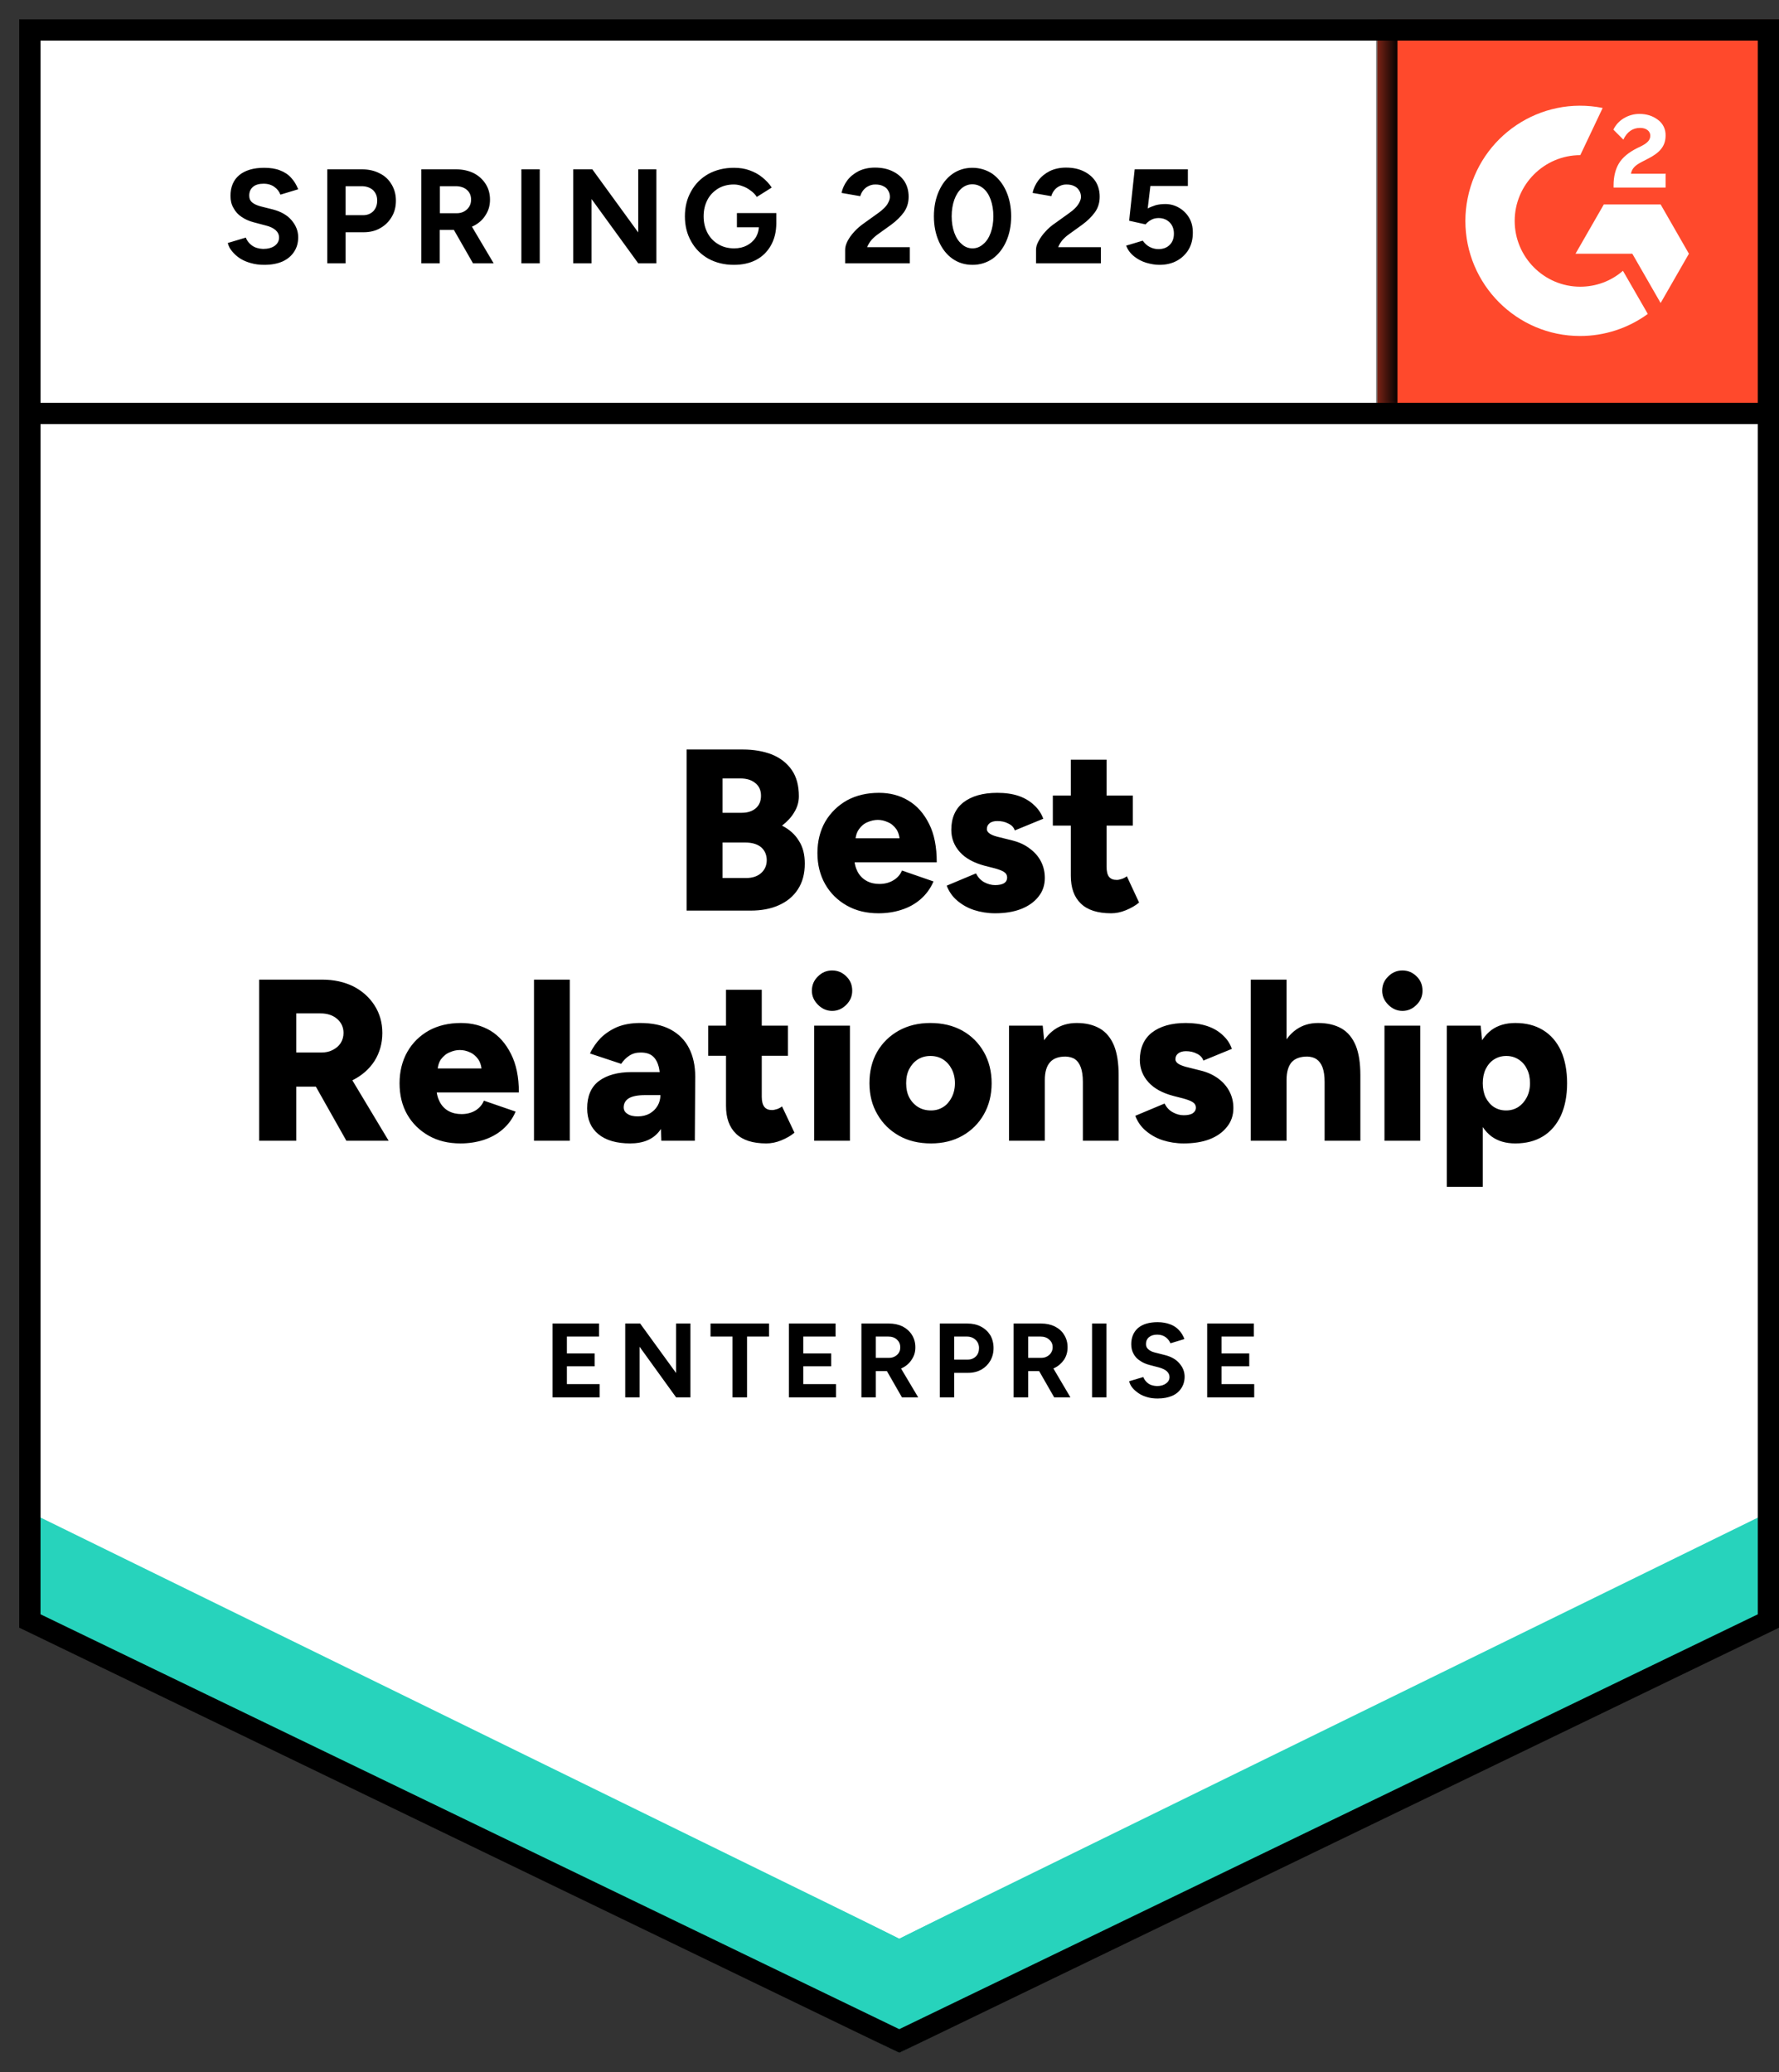 <svg xmlns="http://www.w3.org/2000/svg" fill="none" viewBox="0 0 91 106" height="106" width="91">
<rect x="0" y="0" width="91" height="106" fill="#333333" stroke="none"/>
<path fill="white" d="M1 82.758L46 105L91 82.758V1H1V82.758Z"></path>
<path fill="white" d="M1 82.758L46 105L91 82.758V1H1V82.758Z"></path>
<path fill="black" d="M13.512 13.549C13.267 13.549 13.042 13.519 12.837 13.46C12.622 13.402 12.436 13.323 12.27 13.215C12.103 13.107 11.976 12.98 11.868 12.852C11.761 12.725 11.683 12.577 11.653 12.43L12.573 12.155C12.632 12.312 12.739 12.45 12.886 12.558C13.033 12.666 13.228 12.725 13.453 12.734C13.698 12.734 13.893 12.685 14.05 12.577C14.197 12.469 14.275 12.322 14.275 12.155C14.275 12.008 14.216 11.881 14.099 11.773C13.972 11.665 13.805 11.586 13.6 11.537L12.974 11.371C12.749 11.312 12.543 11.223 12.358 11.096C12.181 10.978 12.045 10.831 11.947 10.645C11.839 10.468 11.79 10.262 11.79 10.026C11.79 9.565 11.937 9.212 12.24 8.957C12.543 8.712 12.964 8.584 13.512 8.584C13.815 8.584 14.089 8.623 14.314 8.712C14.549 8.8 14.745 8.928 14.891 9.094C15.048 9.261 15.165 9.457 15.253 9.683L14.344 9.958C14.285 9.801 14.187 9.673 14.04 9.565C13.893 9.457 13.708 9.398 13.483 9.398C13.258 9.398 13.072 9.448 12.945 9.555C12.817 9.663 12.749 9.811 12.749 10.007C12.749 10.154 12.798 10.272 12.905 10.36C13.013 10.448 13.15 10.507 13.326 10.556L13.952 10.713C14.363 10.821 14.686 10.998 14.911 11.263C15.136 11.527 15.253 11.812 15.253 12.136C15.253 12.42 15.185 12.666 15.048 12.872C14.911 13.088 14.715 13.254 14.461 13.372C14.197 13.49 13.884 13.549 13.512 13.549ZM16.74 13.47V8.663H18.521C18.863 8.663 19.157 8.731 19.421 8.869C19.685 8.996 19.88 9.183 20.027 9.428C20.174 9.673 20.252 9.948 20.252 10.262C20.252 10.576 20.184 10.851 20.037 11.096C19.89 11.341 19.704 11.527 19.46 11.665C19.215 11.812 18.922 11.881 18.599 11.881H17.679V13.47H16.74ZM17.679 11.008H18.579C18.785 11.008 18.961 10.939 19.098 10.802C19.225 10.664 19.294 10.488 19.294 10.262C19.294 10.036 19.225 9.869 19.078 9.722C18.931 9.595 18.736 9.526 18.501 9.526H17.679V11.008ZM21.553 13.47V8.663H23.334C23.676 8.663 23.97 8.731 24.234 8.859C24.498 8.996 24.694 9.183 24.84 9.408C24.987 9.634 25.065 9.909 25.065 10.213C25.065 10.517 24.987 10.782 24.83 11.017C24.684 11.253 24.468 11.439 24.204 11.567C23.94 11.694 23.647 11.763 23.304 11.763H22.492V13.47H21.553ZM24.195 13.47L23.089 11.537L23.803 11.027L25.251 13.47H24.195ZM22.502 10.909H23.353C23.5 10.909 23.627 10.88 23.735 10.821C23.842 10.762 23.93 10.684 23.999 10.576C24.067 10.468 24.097 10.35 24.097 10.213C24.097 10.007 24.028 9.84 23.881 9.712C23.735 9.585 23.539 9.526 23.304 9.526H22.502V10.909ZM26.67 13.47V8.663H27.609V13.47H26.67ZM29.321 13.47V8.663H30.299L32.647 11.891V8.663H33.576V13.47H32.647L30.26 10.183V13.47H29.321ZM37.538 13.549C37.049 13.549 36.618 13.441 36.237 13.235C35.855 13.019 35.562 12.725 35.356 12.352C35.141 11.979 35.034 11.547 35.034 11.066C35.034 10.586 35.141 10.154 35.356 9.781C35.562 9.408 35.855 9.114 36.237 8.898C36.618 8.692 37.049 8.584 37.538 8.584C37.831 8.584 38.096 8.623 38.34 8.712C38.585 8.8 38.81 8.918 38.996 9.075C39.181 9.222 39.348 9.398 39.475 9.595L38.712 10.075C38.634 9.948 38.526 9.84 38.399 9.752C38.272 9.654 38.135 9.575 37.988 9.526C37.841 9.467 37.685 9.438 37.538 9.438C37.235 9.438 36.971 9.506 36.736 9.644C36.501 9.791 36.315 9.977 36.188 10.223C36.061 10.468 35.992 10.743 35.992 11.066C35.992 11.39 36.061 11.665 36.188 11.91C36.315 12.155 36.501 12.352 36.736 12.489C36.971 12.636 37.245 12.705 37.558 12.705C37.802 12.705 38.017 12.656 38.203 12.558C38.389 12.46 38.546 12.322 38.653 12.155C38.761 11.979 38.82 11.773 38.82 11.547L39.71 11.41C39.71 11.861 39.612 12.244 39.426 12.568C39.24 12.891 38.986 13.137 38.663 13.303C38.34 13.47 37.959 13.549 37.538 13.549ZM37.695 11.626V10.9H39.71V11.479L39.201 11.626H37.695ZM43.231 13.47V12.774C43.231 12.646 43.271 12.499 43.349 12.342C43.437 12.175 43.545 12.018 43.691 11.861C43.838 11.694 44.014 11.547 44.21 11.41L44.934 10.89C45.032 10.821 45.129 10.743 45.217 10.654C45.305 10.566 45.384 10.478 45.433 10.37C45.491 10.262 45.521 10.164 45.521 10.075C45.521 9.948 45.491 9.84 45.433 9.752C45.384 9.654 45.296 9.575 45.188 9.526C45.08 9.467 44.944 9.438 44.777 9.438C44.64 9.438 44.523 9.467 44.415 9.526C44.308 9.575 44.22 9.654 44.151 9.742C44.083 9.83 44.034 9.928 44.004 10.036L43.046 9.869C43.095 9.644 43.192 9.428 43.339 9.232C43.486 9.035 43.681 8.878 43.926 8.751C44.171 8.633 44.454 8.574 44.758 8.574C45.12 8.574 45.423 8.643 45.677 8.771C45.931 8.898 46.127 9.065 46.274 9.291C46.411 9.516 46.479 9.771 46.479 10.066C46.479 10.36 46.401 10.625 46.235 10.86C46.069 11.086 45.853 11.302 45.57 11.508L44.914 11.979C44.787 12.067 44.67 12.175 44.572 12.283C44.484 12.391 44.405 12.518 44.356 12.646H46.538V13.47H43.231ZM49.747 13.549C49.355 13.549 49.013 13.441 48.72 13.235C48.416 13.019 48.191 12.725 48.025 12.352C47.859 11.979 47.771 11.547 47.771 11.066C47.771 10.586 47.859 10.154 48.025 9.781C48.191 9.408 48.416 9.114 48.72 8.898C49.013 8.692 49.355 8.584 49.737 8.584C50.118 8.584 50.471 8.692 50.774 8.898C51.067 9.114 51.302 9.408 51.468 9.781C51.635 10.154 51.723 10.586 51.723 11.066C51.723 11.547 51.635 11.979 51.468 12.352C51.302 12.725 51.067 13.019 50.774 13.235C50.471 13.441 50.128 13.549 49.747 13.549ZM49.747 12.705C49.952 12.705 50.128 12.636 50.295 12.489C50.461 12.352 50.588 12.155 50.676 11.91C50.764 11.665 50.813 11.39 50.813 11.066C50.813 10.743 50.764 10.458 50.676 10.213C50.588 9.968 50.461 9.771 50.295 9.634C50.128 9.497 49.942 9.428 49.737 9.428C49.532 9.428 49.355 9.497 49.189 9.634C49.033 9.771 48.905 9.968 48.817 10.213C48.729 10.458 48.68 10.743 48.68 11.066C48.68 11.39 48.729 11.665 48.817 11.91C48.905 12.155 49.033 12.352 49.199 12.489C49.355 12.636 49.541 12.705 49.747 12.705ZM52.995 13.47V12.774C52.995 12.646 53.034 12.499 53.122 12.342C53.21 12.175 53.317 12.018 53.464 11.861C53.611 11.694 53.777 11.547 53.983 11.41L54.706 10.89C54.804 10.821 54.902 10.743 54.99 10.654C55.078 10.566 55.147 10.478 55.205 10.37C55.264 10.262 55.294 10.164 55.294 10.075C55.294 9.948 55.264 9.84 55.205 9.752C55.147 9.654 55.069 9.575 54.961 9.526C54.853 9.467 54.716 9.438 54.55 9.438C54.413 9.438 54.296 9.467 54.188 9.526C54.08 9.575 53.992 9.654 53.924 9.742C53.855 9.83 53.806 9.928 53.777 10.036L52.819 9.869C52.867 9.644 52.965 9.428 53.112 9.232C53.259 9.035 53.454 8.878 53.699 8.751C53.944 8.633 54.227 8.574 54.53 8.574C54.892 8.574 55.196 8.643 55.45 8.771C55.704 8.898 55.9 9.065 56.047 9.291C56.184 9.516 56.252 9.771 56.252 10.066C56.252 10.36 56.174 10.625 56.008 10.86C55.841 11.086 55.626 11.302 55.342 11.508L54.687 11.979C54.56 12.067 54.442 12.175 54.345 12.283C54.257 12.391 54.178 12.518 54.129 12.646H56.311V13.47H52.995ZM59.304 13.549C59.089 13.549 58.864 13.509 58.629 13.441C58.404 13.372 58.199 13.264 58.013 13.117C57.827 12.97 57.69 12.783 57.602 12.568L58.453 12.312C58.561 12.46 58.678 12.568 58.815 12.636C58.952 12.705 59.099 12.744 59.255 12.744C59.49 12.744 59.686 12.675 59.833 12.528C59.979 12.381 60.048 12.195 60.048 11.949C60.048 11.724 59.979 11.527 59.833 11.38C59.686 11.233 59.5 11.155 59.265 11.155C59.118 11.155 58.991 11.184 58.874 11.253C58.757 11.322 58.669 11.39 58.6 11.479L57.759 11.292L58.042 8.663H60.762V9.516H58.845L58.708 10.664C58.835 10.595 58.972 10.546 59.118 10.497C59.265 10.458 59.431 10.438 59.608 10.438C59.872 10.438 60.106 10.507 60.322 10.635C60.537 10.762 60.703 10.929 60.83 11.145C60.958 11.361 61.016 11.616 61.016 11.9C61.016 12.224 60.948 12.518 60.801 12.764C60.654 13.009 60.449 13.205 60.195 13.343C59.94 13.48 59.647 13.549 59.304 13.549Z"></path>
<path fill="black" d="M35.122 46.583V38.342H37.998C38.555 38.342 39.054 38.43 39.485 38.597C39.915 38.774 40.258 39.038 40.502 39.392C40.747 39.745 40.864 40.196 40.864 40.736C40.864 41.02 40.786 41.295 40.629 41.55C40.483 41.805 40.267 42.031 40.003 42.237C40.385 42.433 40.669 42.688 40.864 43.012C41.07 43.326 41.167 43.718 41.167 44.18C41.167 44.7 41.05 45.131 40.815 45.494C40.58 45.857 40.258 46.122 39.837 46.309C39.426 46.495 38.947 46.583 38.389 46.583H35.122ZM36.961 44.916H38.174C38.497 44.916 38.751 44.827 38.937 44.66C39.123 44.494 39.221 44.268 39.221 44.003C39.221 43.738 39.123 43.503 38.927 43.336C38.731 43.179 38.458 43.1 38.115 43.1H36.961V44.916ZM36.961 41.58H37.939C38.242 41.58 38.477 41.501 38.653 41.354C38.839 41.197 38.927 40.981 38.927 40.706C38.927 40.432 38.829 40.206 38.634 40.059C38.448 39.902 38.194 39.823 37.871 39.823H36.961V41.58ZM44.934 46.721C44.327 46.721 43.789 46.593 43.32 46.328C42.85 46.063 42.478 45.7 42.214 45.239C41.95 44.778 41.813 44.239 41.813 43.64C41.813 43.041 41.95 42.492 42.214 42.031C42.488 41.57 42.86 41.207 43.329 40.942C43.799 40.687 44.347 40.559 44.963 40.559C45.521 40.559 46.02 40.687 46.46 40.952C46.91 41.217 47.262 41.619 47.526 42.149C47.79 42.669 47.917 43.326 47.917 44.111H43.505L43.701 43.885C43.701 44.15 43.76 44.386 43.867 44.592C43.975 44.798 44.132 44.955 44.327 45.063C44.523 45.171 44.738 45.22 44.983 45.22C45.266 45.22 45.511 45.151 45.716 45.023C45.922 44.896 46.059 44.729 46.137 44.533L47.751 45.092C47.595 45.455 47.37 45.759 47.086 46.005C46.802 46.25 46.479 46.426 46.108 46.544C45.746 46.662 45.354 46.721 44.934 46.721ZM43.75 43.12L43.564 42.885H46.196L46.029 43.12C46.029 42.836 45.971 42.6 45.853 42.423C45.736 42.257 45.589 42.129 45.413 42.06C45.247 41.982 45.071 41.943 44.904 41.943C44.738 41.943 44.552 41.982 44.376 42.06C44.2 42.129 44.053 42.257 43.936 42.423C43.809 42.6 43.75 42.836 43.75 43.12ZM50.901 46.721C50.52 46.721 50.158 46.662 49.825 46.554C49.492 46.446 49.209 46.279 48.964 46.073C48.72 45.867 48.544 45.612 48.426 45.308L49.923 44.68C50.03 44.886 50.167 45.033 50.343 45.131C50.529 45.229 50.715 45.279 50.901 45.279C51.087 45.279 51.253 45.249 51.361 45.18C51.468 45.112 51.517 45.014 51.517 44.896C51.517 44.768 51.459 44.67 51.351 44.602C51.243 44.533 51.077 44.474 50.862 44.415L50.363 44.288C49.815 44.14 49.395 43.915 49.101 43.591C48.808 43.267 48.661 42.885 48.661 42.453C48.661 41.844 48.866 41.374 49.277 41.05C49.698 40.726 50.275 40.559 51.009 40.559C51.42 40.559 51.782 40.608 52.104 40.716C52.417 40.824 52.681 40.981 52.897 41.187C53.112 41.383 53.269 41.619 53.366 41.884L51.909 42.482C51.86 42.325 51.742 42.208 51.576 42.129C51.41 42.041 51.224 42.002 51.019 42.002C50.842 42.002 50.705 42.041 50.617 42.119C50.529 42.188 50.48 42.286 50.48 42.414C50.48 42.512 50.539 42.59 50.647 42.659C50.754 42.727 50.921 42.786 51.146 42.836L51.772 42.992C52.134 43.081 52.447 43.228 52.691 43.424C52.946 43.611 53.132 43.836 53.259 44.091C53.386 44.346 53.445 44.621 53.445 44.916C53.445 45.279 53.337 45.602 53.122 45.867C52.907 46.142 52.603 46.358 52.222 46.505C51.84 46.652 51.4 46.721 50.901 46.721ZM56.839 46.721C56.145 46.721 55.626 46.554 55.284 46.22C54.941 45.887 54.775 45.416 54.775 44.798V38.862H56.604V44.337C56.604 44.572 56.644 44.749 56.731 44.857C56.82 44.965 56.947 45.014 57.133 45.014C57.201 45.014 57.289 44.994 57.377 44.965C57.475 44.935 57.563 44.886 57.641 44.827L58.267 46.171C58.081 46.328 57.856 46.456 57.592 46.564C57.328 46.672 57.084 46.721 56.839 46.721ZM53.855 42.237V40.697H57.945V42.237H53.855ZM13.258 58.357V50.115H16.486C17.083 50.115 17.611 50.233 18.071 50.459C18.53 50.694 18.892 51.018 19.157 51.43C19.421 51.842 19.558 52.313 19.558 52.843C19.558 53.373 19.421 53.854 19.157 54.276C18.892 54.688 18.521 55.011 18.061 55.247C17.591 55.472 17.053 55.59 16.456 55.59H15.155V58.357H13.258ZM17.718 58.357L15.87 55.08L17.288 54.04L19.88 58.357H17.718ZM15.155 53.844H16.427C16.652 53.844 16.848 53.804 17.014 53.716C17.19 53.628 17.327 53.51 17.425 53.363C17.523 53.206 17.572 53.029 17.572 52.843C17.572 52.559 17.464 52.313 17.249 52.127C17.034 51.94 16.75 51.842 16.398 51.842H15.155V53.844ZM23.559 58.494C22.942 58.494 22.404 58.367 21.935 58.102C21.465 57.837 21.093 57.474 20.829 57.013C20.565 56.552 20.438 56.012 20.438 55.414C20.438 54.815 20.575 54.266 20.839 53.804C21.103 53.343 21.475 52.98 21.945 52.715C22.414 52.46 22.962 52.333 23.578 52.333C24.136 52.333 24.635 52.46 25.085 52.725C25.525 52.99 25.877 53.392 26.141 53.922C26.405 54.442 26.542 55.1 26.542 55.885H22.121L22.326 55.659C22.326 55.924 22.385 56.159 22.492 56.365C22.6 56.571 22.747 56.728 22.942 56.836C23.138 56.944 23.363 56.993 23.608 56.993C23.891 56.993 24.136 56.925 24.341 56.797C24.537 56.669 24.674 56.503 24.752 56.306L26.376 56.866C26.22 57.229 25.995 57.533 25.711 57.778C25.427 58.023 25.095 58.2 24.733 58.318C24.361 58.435 23.97 58.494 23.559 58.494ZM22.375 54.894L22.179 54.658H24.811L24.645 54.894C24.645 54.609 24.586 54.374 24.468 54.197C24.351 54.03 24.204 53.903 24.038 53.834C23.872 53.755 23.696 53.716 23.52 53.716C23.343 53.716 23.177 53.755 23.001 53.834C22.825 53.903 22.678 54.03 22.551 54.197C22.434 54.374 22.375 54.609 22.375 54.894ZM27.315 58.357V50.115H29.145V58.357H27.315ZM33.83 58.357L33.782 57.081V55.423C33.782 55.109 33.752 54.835 33.703 54.599C33.645 54.364 33.547 54.177 33.41 54.05C33.263 53.913 33.058 53.844 32.774 53.844C32.549 53.844 32.363 53.893 32.197 54.001C32.03 54.109 31.893 54.246 31.776 54.423L30.181 53.893C30.309 53.608 30.495 53.343 30.72 53.108C30.954 52.873 31.238 52.686 31.571 52.539C31.913 52.401 32.304 52.333 32.745 52.333C33.361 52.333 33.879 52.441 34.3 52.666C34.721 52.892 35.044 53.216 35.249 53.628C35.454 54.03 35.562 54.511 35.562 55.07L35.542 58.357H33.83ZM32.236 58.494C31.541 58.494 30.994 58.337 30.612 58.023C30.23 57.709 30.035 57.268 30.035 56.699C30.035 56.081 30.23 55.61 30.631 55.306C31.033 55.002 31.6 54.844 32.314 54.844H33.919V56.022H33.009C32.617 56.022 32.334 56.081 32.158 56.189C31.991 56.297 31.903 56.454 31.903 56.65C31.903 56.797 31.972 56.905 32.099 56.983C32.226 57.072 32.402 57.111 32.627 57.111C32.852 57.111 33.058 57.062 33.234 56.964C33.4 56.866 33.537 56.738 33.635 56.571C33.733 56.404 33.782 56.218 33.782 56.022H34.241C34.241 56.807 34.075 57.415 33.742 57.847C33.42 58.279 32.911 58.494 32.236 58.494ZM39.201 58.494C38.507 58.494 37.988 58.328 37.646 57.994C37.303 57.66 37.137 57.189 37.137 56.571V50.636H38.966V56.11C38.966 56.346 39.015 56.522 39.103 56.63C39.191 56.738 39.319 56.787 39.495 56.787C39.563 56.787 39.651 56.767 39.749 56.738C39.837 56.709 39.925 56.66 40.003 56.601L40.639 57.945C40.453 58.102 40.228 58.229 39.964 58.337C39.7 58.445 39.446 58.494 39.201 58.494ZM36.227 54.011V52.47H40.306V54.011H36.227ZM41.647 58.357V52.47H43.476V58.357H41.647ZM42.566 51.715C42.292 51.715 42.048 51.607 41.842 51.401C41.637 51.195 41.529 50.959 41.529 50.684C41.529 50.39 41.637 50.145 41.842 49.949C42.048 49.743 42.292 49.645 42.566 49.645C42.84 49.645 43.085 49.743 43.29 49.949C43.496 50.145 43.593 50.39 43.593 50.684C43.593 50.959 43.496 51.195 43.29 51.401C43.085 51.607 42.85 51.715 42.566 51.715ZM47.624 58.494C47.008 58.494 46.46 58.367 45.99 58.102C45.521 57.837 45.149 57.474 44.885 57.013C44.611 56.552 44.474 56.012 44.474 55.414C44.474 54.815 44.601 54.276 44.865 53.814C45.129 53.353 45.501 52.99 45.971 52.725C46.45 52.46 46.988 52.333 47.585 52.333C48.201 52.333 48.749 52.46 49.228 52.725C49.698 52.99 50.06 53.353 50.324 53.814C50.588 54.276 50.725 54.815 50.725 55.414C50.725 56.012 50.588 56.552 50.324 57.013C50.06 57.474 49.698 57.837 49.228 58.102C48.759 58.367 48.221 58.494 47.624 58.494ZM47.624 56.807C47.859 56.807 48.064 56.748 48.25 56.63C48.436 56.513 48.573 56.346 48.68 56.14C48.788 55.934 48.847 55.688 48.847 55.414C48.847 55.139 48.788 54.894 48.68 54.688C48.573 54.481 48.426 54.315 48.24 54.197C48.054 54.079 47.839 54.02 47.595 54.02C47.35 54.02 47.135 54.079 46.949 54.197C46.763 54.315 46.616 54.481 46.509 54.688C46.401 54.894 46.352 55.139 46.352 55.414C46.352 55.688 46.401 55.934 46.509 56.14C46.616 56.346 46.773 56.513 46.959 56.63C47.145 56.748 47.37 56.807 47.624 56.807ZM51.615 58.357V52.47H53.337L53.445 53.549V58.357H51.615ZM55.391 58.357V55.345H57.221V58.357H55.391ZM55.391 55.345C55.391 55.031 55.352 54.786 55.284 54.599C55.215 54.413 55.117 54.276 54.99 54.187C54.863 54.099 54.697 54.06 54.511 54.05C54.159 54.05 53.895 54.138 53.718 54.334C53.533 54.54 53.445 54.844 53.445 55.247H52.897C52.897 54.629 52.985 54.099 53.171 53.667C53.356 53.226 53.621 52.892 53.944 52.666C54.266 52.441 54.648 52.333 55.078 52.333C55.548 52.333 55.939 52.431 56.262 52.617C56.585 52.804 56.82 53.098 56.986 53.491C57.142 53.883 57.221 54.383 57.221 55.002V55.345H55.391ZM60.547 58.494C60.165 58.494 59.803 58.435 59.471 58.328C59.138 58.22 58.854 58.053 58.61 57.847C58.365 57.641 58.189 57.386 58.072 57.081L59.569 56.454C59.676 56.66 59.813 56.807 59.999 56.905C60.175 57.003 60.361 57.052 60.547 57.052C60.733 57.052 60.899 57.023 61.007 56.954C61.114 56.885 61.173 56.787 61.173 56.669C61.173 56.542 61.114 56.444 60.997 56.375C60.889 56.306 60.723 56.248 60.508 56.189L60.009 56.061C59.461 55.914 59.04 55.688 58.747 55.364C58.453 55.041 58.306 54.658 58.306 54.226C58.306 53.618 58.512 53.147 58.923 52.823C59.343 52.5 59.921 52.333 60.654 52.333C61.065 52.333 61.427 52.382 61.75 52.49C62.073 52.598 62.337 52.755 62.552 52.961C62.767 53.157 62.924 53.392 63.012 53.657L61.554 54.256C61.505 54.099 61.388 53.981 61.222 53.903C61.055 53.814 60.87 53.775 60.664 53.775C60.498 53.775 60.361 53.814 60.263 53.893C60.175 53.962 60.126 54.06 60.126 54.187C60.126 54.285 60.185 54.364 60.292 54.432C60.41 54.501 60.576 54.56 60.791 54.609L61.417 54.766C61.779 54.854 62.092 55.002 62.347 55.198C62.591 55.384 62.777 55.61 62.904 55.865C63.032 56.12 63.09 56.395 63.09 56.689C63.09 57.052 62.983 57.376 62.767 57.641C62.552 57.916 62.259 58.131 61.877 58.279C61.496 58.426 61.046 58.494 60.547 58.494ZM63.98 58.357V50.115H65.81V58.357H63.98ZM67.757 58.357V55.345H69.586V58.357H67.757ZM67.757 55.345C67.757 55.031 67.717 54.786 67.649 54.599C67.58 54.413 67.473 54.276 67.346 54.187C67.219 54.099 67.062 54.06 66.876 54.05C66.524 54.05 66.26 54.138 66.074 54.334C65.898 54.54 65.81 54.844 65.81 55.247H65.252C65.252 54.629 65.35 54.099 65.536 53.667C65.722 53.226 65.986 52.892 66.309 52.666C66.632 52.441 67.003 52.333 67.424 52.333C67.903 52.333 68.304 52.431 68.627 52.617C68.95 52.804 69.185 53.098 69.351 53.491C69.508 53.883 69.586 54.383 69.586 55.002V55.345H67.757ZM70.819 58.357V52.47H72.648V58.357H70.819ZM71.738 51.715C71.464 51.715 71.22 51.607 71.014 51.401C70.809 51.195 70.701 50.959 70.701 50.684C70.701 50.39 70.809 50.145 71.014 49.949C71.22 49.743 71.464 49.645 71.738 49.645C72.012 49.645 72.257 49.743 72.462 49.949C72.667 50.145 72.765 50.39 72.765 50.684C72.765 50.959 72.667 51.195 72.462 51.401C72.257 51.607 72.022 51.715 71.738 51.715ZM74.008 60.712V52.47H75.739L75.847 53.549V60.712H74.008ZM77.51 58.494C77.03 58.494 76.62 58.377 76.287 58.131C75.964 57.886 75.72 57.523 75.553 57.062C75.387 56.601 75.299 56.051 75.299 55.414C75.299 54.776 75.387 54.217 75.553 53.755C75.72 53.294 75.964 52.941 76.287 52.696C76.62 52.451 77.03 52.333 77.51 52.333C78.058 52.333 78.527 52.451 78.928 52.696C79.329 52.941 79.633 53.294 79.848 53.755C80.053 54.217 80.161 54.776 80.161 55.414C80.161 56.051 80.053 56.601 79.848 57.062C79.633 57.523 79.329 57.886 78.928 58.131C78.527 58.377 78.058 58.494 77.51 58.494ZM77.04 56.807C77.275 56.807 77.48 56.748 77.666 56.63C77.842 56.513 77.989 56.346 78.097 56.14C78.204 55.934 78.263 55.688 78.263 55.414C78.263 55.139 78.214 54.894 78.106 54.688C78.009 54.481 77.862 54.315 77.676 54.197C77.49 54.079 77.285 54.02 77.05 54.02C76.815 54.02 76.61 54.079 76.424 54.197C76.238 54.315 76.101 54.481 75.993 54.697C75.896 54.903 75.847 55.149 75.847 55.414C75.847 55.678 75.896 55.934 75.993 56.14C76.101 56.346 76.238 56.513 76.414 56.63C76.6 56.748 76.805 56.807 77.04 56.807Z"></path>
<path fill="black" d="M28.264 71.484V67.707H30.641V68.374H28.998V69.238H30.416V69.895H28.998V70.808H30.671V71.484H28.264ZM31.982 71.484V67.707H32.745L34.584 70.239V67.707H35.317V71.484H34.584L32.715 68.894V71.484H31.982ZM37.47 71.484V68.374H36.345V67.707H39.338V68.374H38.213V71.484H37.47ZM40.355 71.484V67.707H42.742V68.374H41.089V69.238H42.517V69.895H41.089V70.808H42.762V71.484H40.355ZM44.063 71.484V67.707H45.462C45.726 67.707 45.961 67.756 46.166 67.854C46.372 67.962 46.528 68.1 46.646 68.286C46.763 68.472 46.822 68.678 46.822 68.924C46.822 69.169 46.763 69.365 46.636 69.552C46.519 69.738 46.352 69.885 46.147 69.983C45.941 70.091 45.697 70.14 45.433 70.14H44.797V71.484H44.063ZM46.137 71.484L45.266 69.964L45.824 69.561L46.968 71.484H46.137ZM44.797 69.463H45.472C45.579 69.463 45.677 69.444 45.765 69.395C45.853 69.346 45.931 69.287 45.98 69.198C46.029 69.12 46.049 69.032 46.049 68.924C46.049 68.757 45.99 68.629 45.883 68.531C45.765 68.423 45.618 68.374 45.433 68.374H44.797V69.463ZM48.074 71.484V67.707H49.473C49.737 67.707 49.972 67.756 50.177 67.864C50.383 67.972 50.539 68.119 50.657 68.306C50.764 68.492 50.823 68.718 50.823 68.963C50.823 69.208 50.764 69.424 50.657 69.611C50.549 69.797 50.392 69.954 50.206 70.062C50.011 70.17 49.786 70.229 49.532 70.229H48.808V71.484H48.074ZM48.808 69.552H49.512C49.678 69.552 49.815 69.493 49.923 69.385C50.03 69.277 50.079 69.13 50.079 68.963C50.079 68.796 50.021 68.649 49.903 68.541C49.786 68.433 49.639 68.374 49.453 68.374H48.808V69.552ZM51.85 71.484V67.707H53.249C53.513 67.707 53.748 67.756 53.953 67.854C54.159 67.962 54.325 68.1 54.433 68.286C54.55 68.472 54.609 68.678 54.609 68.924C54.609 69.169 54.55 69.365 54.433 69.552C54.305 69.738 54.139 69.885 53.934 69.983C53.728 70.091 53.493 70.14 53.229 70.14H52.593V71.484H51.85ZM53.924 71.484L53.053 69.964L53.621 69.561L54.755 71.484H53.924ZM52.593 69.463H53.259C53.366 69.463 53.464 69.444 53.552 69.395C53.64 69.346 53.718 69.287 53.767 69.198C53.816 69.12 53.846 69.032 53.846 68.924C53.846 68.757 53.787 68.629 53.67 68.531C53.552 68.423 53.405 68.374 53.22 68.374H52.593V69.463ZM55.861 71.484V67.707H56.595V71.484H55.861ZM59.216 71.543C59.03 71.543 58.854 71.524 58.688 71.475C58.522 71.426 58.375 71.367 58.248 71.278C58.121 71.19 58.013 71.102 57.925 70.994C57.837 70.886 57.788 70.778 57.759 70.66L58.483 70.445C58.532 70.572 58.61 70.68 58.727 70.768C58.845 70.857 58.991 70.896 59.177 70.906C59.363 70.906 59.52 70.866 59.637 70.778C59.764 70.69 59.823 70.582 59.823 70.445C59.823 70.327 59.774 70.229 59.676 70.14C59.588 70.062 59.451 70.003 59.285 69.954L58.796 69.826C58.61 69.777 58.453 69.709 58.316 69.611C58.17 69.522 58.062 69.404 57.984 69.257C57.905 69.12 57.866 68.953 57.866 68.767C57.866 68.414 57.984 68.139 58.218 67.933C58.453 67.737 58.786 67.638 59.216 67.638C59.461 67.638 59.666 67.678 59.852 67.746C60.038 67.815 60.185 67.913 60.302 68.041C60.429 68.168 60.517 68.325 60.586 68.502L59.872 68.718C59.823 68.6 59.745 68.502 59.637 68.414C59.52 68.325 59.373 68.276 59.197 68.276C59.021 68.276 58.884 68.316 58.776 68.404C58.669 68.492 58.62 68.61 58.62 68.757C58.62 68.875 58.659 68.963 58.747 69.032C58.825 69.1 58.933 69.159 59.07 69.189L59.569 69.316C59.891 69.395 60.146 69.532 60.322 69.738C60.508 69.944 60.596 70.18 60.596 70.425C60.596 70.651 60.537 70.847 60.429 71.014C60.322 71.18 60.165 71.318 59.96 71.406C59.754 71.494 59.51 71.543 59.216 71.543ZM61.75 71.484V67.707H64.137V68.374H62.484V69.238H63.902V69.895H62.484V70.808H64.156V71.484H61.75Z"></path>
<path fill="#FF492C" d="M70.457 1H91V21.604H70.457V1Z"></path>
<mask height="21" width="21" y="1" x="70" maskUnits="userSpaceOnUse" style="mask-type:luminance" id="mask0_4196_313">
<path fill="white" d="M91 1H70.457V21.604H91V1Z"></path>
</mask>
<g mask="url(#mask0_4196_313)">
<path fill="white" d="M85.179 8.888H83.428C83.477 8.614 83.644 8.457 83.986 8.28L84.309 8.113C84.886 7.819 85.199 7.485 85.199 6.936C85.209 6.612 85.062 6.308 84.798 6.122C84.534 5.925 84.221 5.827 83.859 5.827C83.575 5.827 83.301 5.906 83.056 6.053C82.832 6.19 82.646 6.386 82.528 6.632L83.037 7.142C83.233 6.74 83.516 6.543 83.898 6.543C84.211 6.543 84.416 6.71 84.416 6.936C84.416 7.132 84.319 7.289 83.957 7.475L83.751 7.574C83.301 7.799 82.988 8.064 82.812 8.358C82.636 8.653 82.538 9.026 82.538 9.477V9.595H85.199V8.869L85.179 8.888ZM84.945 10.458H82.039L80.591 12.98H83.497L84.945 15.501L86.392 12.98L84.945 10.458Z" clip-rule="evenodd" fill-rule="evenodd"></path>
<path fill="white" d="M80.836 14.667C78.987 14.667 77.48 13.156 77.48 11.302C77.48 9.448 78.987 7.937 80.836 7.937L81.98 5.523C78.801 4.885 75.71 6.955 75.074 10.144C74.996 10.527 74.957 10.909 74.957 11.302C74.957 14.549 77.588 17.189 80.826 17.189C82.068 17.189 83.281 16.796 84.289 16.06L83.017 13.853C82.411 14.383 81.638 14.667 80.826 14.667H80.836Z" clip-rule="evenodd" fill-rule="evenodd"></path>
<path stroke-width="1.09" stroke="black" d="M70.936 1.657V21.152"></path>
</g>
<path fill="#27D3BC" d="M1 82.944V76.567L46 99.172L91 76.567V82.944L46 105L1 82.944Z"></path>
<path fill="white" d="M1 77.106V70.729L46 93.334L91 70.729V77.106L46 99.162L1 77.106Z"></path>
<path fill="white" d="M1 71.278V64.901L46 87.506L91 64.901V71.278L46 93.334L1 71.278Z"></path>
<path stroke-width="1.09" stroke="black" d="M90.579 21.152H1.616M46 104.411L1.528 82.924V1.53H90.462V82.924L46 104.411Z"></path>
</svg>
